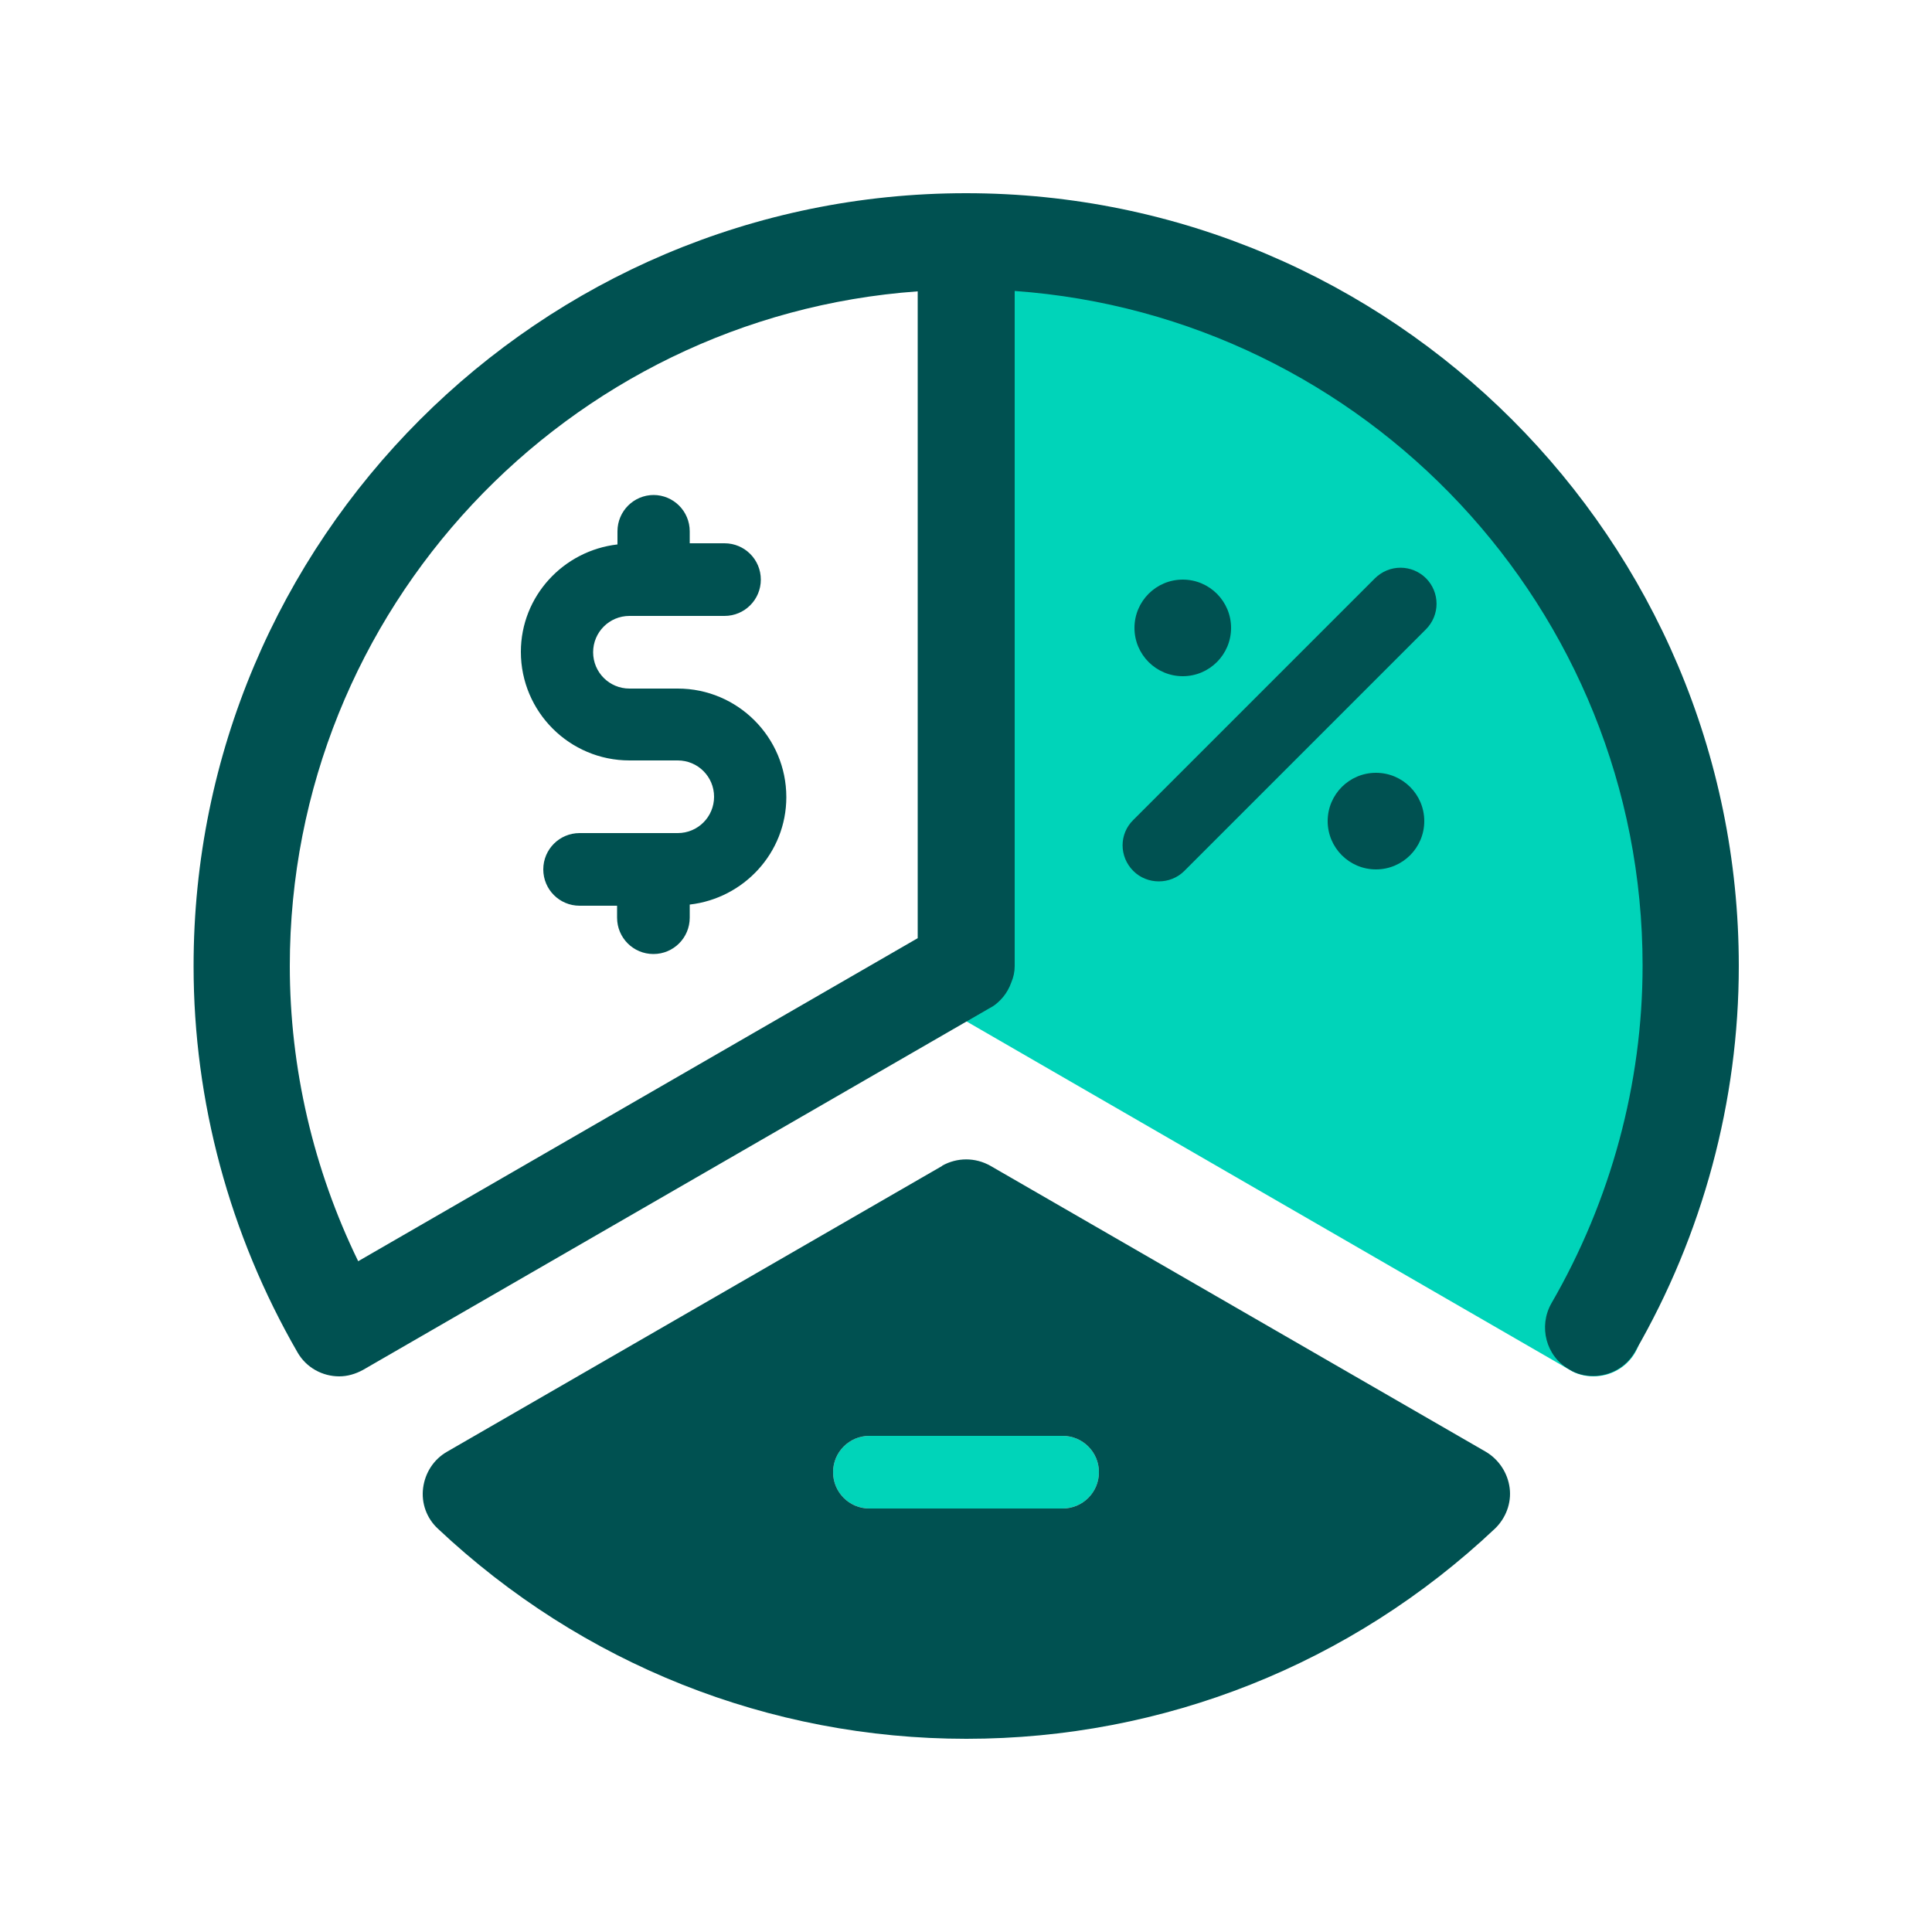 <?xml version="1.0" encoding="UTF-8"?><svg id="a" xmlns="http://www.w3.org/2000/svg" width="50" height="50" viewBox="0 0 50 50"><g id="b" transform="translate(0, -0)"><rect id="c" width="50" height="50" style="fill:none;"/><path id="d" d="M27.5,37.16c.52,0,.94,.42,.94,.94s-.42,.94-.94,.94h-5c-.52,0-.94-.42-.94-.94s.42-.94,.94-.94h5Zm-2.5-30.91c10.36,0,18.75,8.39,18.75,18.75,0,2.97-.7,5.77-1.93,8.27l.04,.02c.6,.34,.8,1.11,.46,1.71-.23,.4-.65,.62-1.08,.62-.21,0-.43-.05-.62-.17l-16.22-9.37c-.6-.34-.8-1.11-.46-1.71,.23-.4,.65-.63,1.08-.63V6.25Z" style="fill:#00d4b9;"/><path id="e" d="M24.38,30.17c.39-.22,.86-.22,1.25,0h0l12.82,7.4c.34,.2,.57,.55,.62,.94,.05,.39-.1,.78-.38,1.05-3.72,3.51-8.58,5.44-13.68,5.44s-9.95-1.93-13.68-5.44c-.29-.27-.43-.66-.38-1.05,.05-.39,.27-.74,.62-.94h0l12.82-7.4Zm3.12,6.99h-5c-.52,0-.94,.42-.94,.94s.42,.94,.94,.94h5c.52,0,.94-.42,.94-.94s-.42-.94-.94-.94h0ZM25,5c11.03,0,20,8.97,20,20,0,3.49-.93,6.95-2.69,9.99-.23,.4-.65,.62-1.08,.62-.21,0-.43-.05-.62-.17-.6-.34-.8-1.11-.46-1.71,1.54-2.66,2.36-5.69,2.36-8.74,0-9.23-7.18-16.81-16.25-17.46h0V25c0,.15-.03,.29-.09,.43-.01,.03-.03,.07-.04,.1-.06,.13-.14,.25-.24,.35h0c-.08,.08-.16,.15-.26,.2h0l-16.23,9.37c-.2,.11-.41,.17-.62,.17-.43,0-.85-.22-1.08-.62-1.76-3.05-2.69-6.5-2.69-9.99C5,13.97,13.97,5,25,5Zm-1.25,2.54C14.68,8.19,7.5,15.77,7.5,25c0,2.64,.61,5.26,1.77,7.64h0l14.48-8.36V7.54Zm-6.84,5.27c.52,0,.94,.42,.94,.94h0v.31h.9c.52,0,.94,.42,.94,.94s-.42,.94-.94,.94h-2.46c-.52,0-.94,.42-.94,.94s.42,.94,.94,.94h1.25c1.55,0,2.81,1.26,2.81,2.81,0,1.44-1.1,2.62-2.5,2.78h0v.34c0,.52-.42,.94-.94,.94s-.94-.42-.94-.94h0v-.31h-.97c-.52,0-.94-.42-.94-.94s.42-.94,.94-.94h2.54c.52,0,.94-.42,.94-.94s-.42-.94-.94-.94h-1.25c-1.55,0-2.81-1.26-2.81-2.81,0-1.44,1.1-2.62,2.5-2.78h0v-.34c0-.52,.42-.94,.94-.94Zm19.99,2.15c.37,.37,.37,.96,0,1.33l-6.25,6.25c-.18,.18-.42,.27-.66,.27s-.48-.09-.66-.27c-.37-.37-.37-.96,0-1.32l6.25-6.25c.37-.37,.96-.37,1.33,0Zm-1.29,5.04c.69,0,1.25,.56,1.25,1.25s-.56,1.25-1.25,1.25-1.25-.56-1.25-1.25,.56-1.25,1.25-1.25Zm-5-5c.69,0,1.25,.56,1.25,1.25s-.56,1.25-1.25,1.25-1.25-.56-1.25-1.25,.56-1.25,1.25-1.25Z" style="fill:#005151;"/></g></svg>